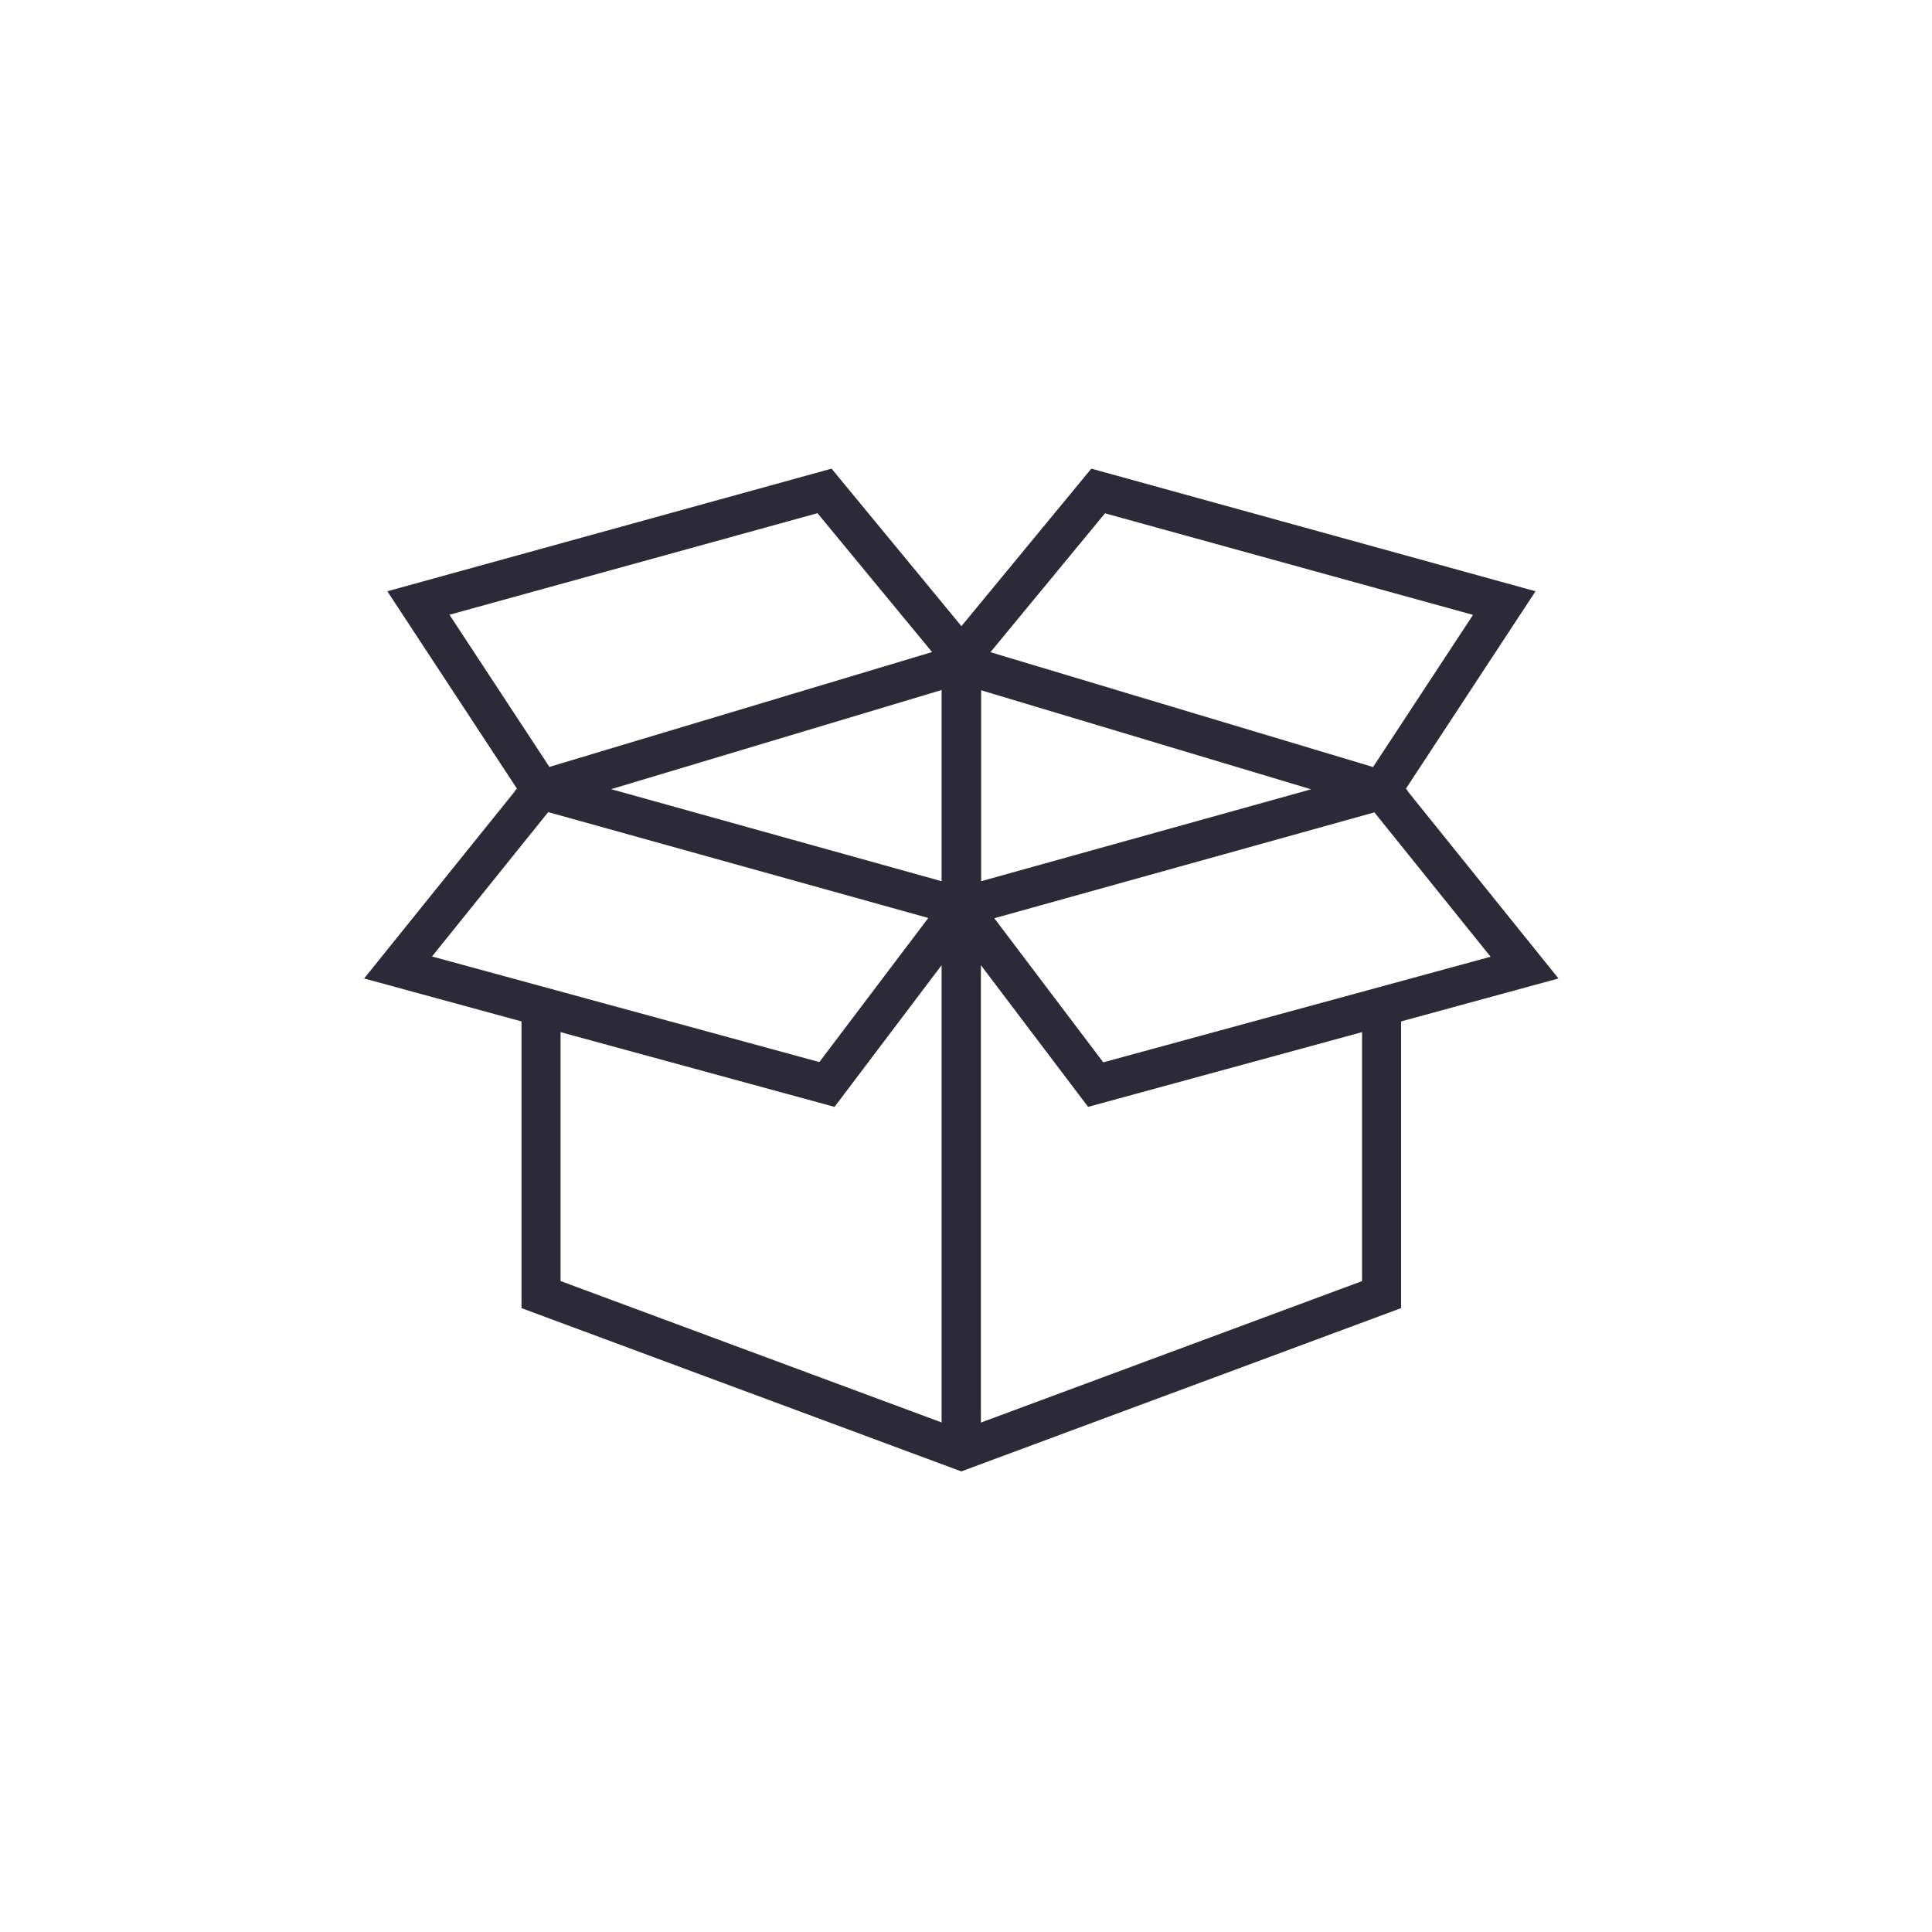 <?xml version="1.0" encoding="UTF-8"?><svg id="Layer_1" xmlns="http://www.w3.org/2000/svg" viewBox="0 0 144 144"><defs><style>.cls-1{fill:#2c2a39;}</style></defs><path class="cls-1" d="m104.88,58.91l.06-.02-.09-.03-.06-.08,9.66-14.71-33.11-9.14-9.68,11.74-9.68-11.74-33.11,9.14,9.66,14.71-.06.08-.1.03.06.02-11.29,14.02,11.73,3.2v21.37l32.78,12.17,32.78-12.17v-21.37l11.73-3.2-11.29-14.02Zm-71.38-13.09l27.43-7.57,8.54,10.35-28.52,8.56-7.45-11.34Zm-1.3,25.47l8.66-10.76,28.33,7.89-8.12,10.74-28.87-7.87Zm37.98,34.73l-28.4-10.54v-18.55l20.42,5.57,7.98-10.56v34.09Zm0-40.34l-24.63-6.86,24.63-7.39v14.25Zm12.18-27.42l27.43,7.57-7.45,11.34-28.52-8.56,8.54-10.35Zm-9.23,13.19l24.59,7.38-24.59,6.85v-14.23Zm28.38,44.04l-28.4,10.54v-34.09l7.99,10.56,20.42-5.57v18.55Zm-19.28-16.31l-8.12-10.74,28.33-7.89,8.66,10.76-28.87,7.87Z"/></svg>